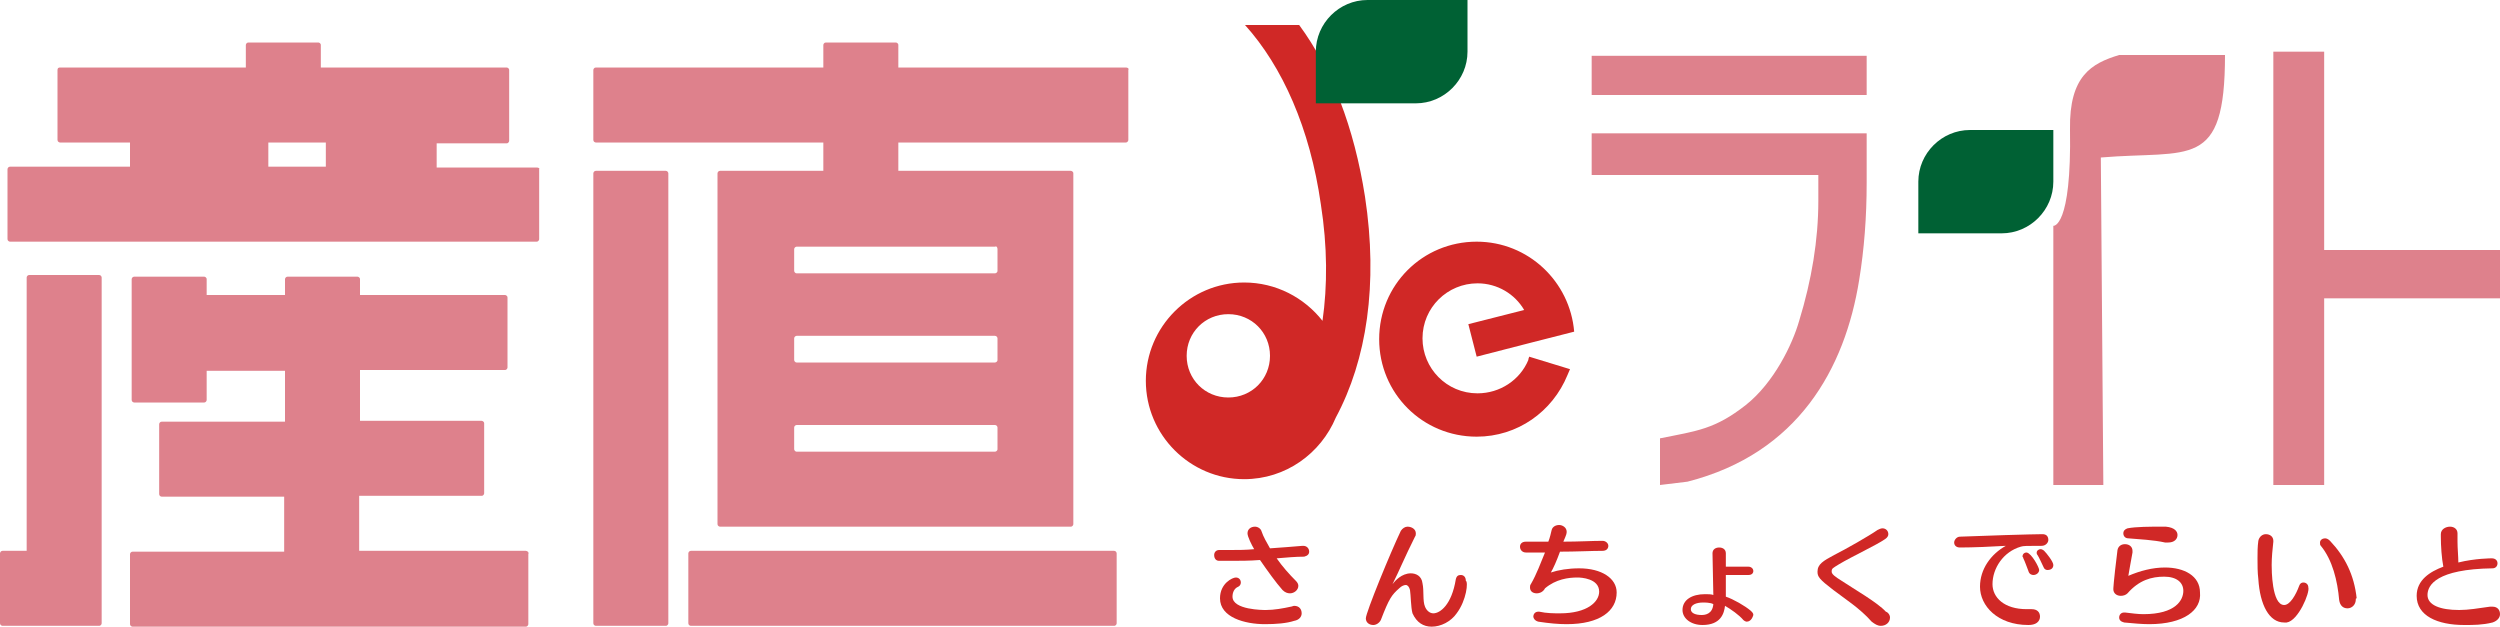 <?xml version="1.0" encoding="utf-8"?>
<!-- Generator: Adobe Illustrator 27.0.1, SVG Export Plug-In . SVG Version: 6.00 Build 0)  -->
<svg version="1.1" id="レイヤー_1" xmlns="http://www.w3.org/2000/svg" xmlns:xlink="http://www.w3.org/1999/xlink" x="0px"
	 y="0px" width="300px" height="75.2px" viewBox="0 0 300 75.2" style="enable-background:new 0 0 300 75.2;" xml:space="preserve">
<style type="text/css">
	.st0{fill:#DE818C;}
	.st1{fill:#006134;}
	.st2{fill:#D02826;}
</style>
<g>
	<path class="st0" d="M224,16v5.9c0,4.2-0.3,8-0.9,11.7c-1.7,10.6-7.3,20.8-20.6,24.2l-3.3,0.4v-5.6c4.5-0.9,6.6-1.1,10.3-4
		c3.4-2.7,5.6-7.3,6.4-10.1c1.5-4.9,2.3-9.7,2.3-14.4V21H191V16H224z M224,11.4H191V6.7H224V11.4z"/>
	<path class="st0" d="M252.4,58.2h-6V27.1c0,0,2.2,0.3,2-11.6c-0.1-6.4,2.6-7.9,5.9-8.9H267c0,13.9-4.2,11.4-14.9,12.3L252.4,58.2z"
		/>
	<path class="st0" d="M278.9,58.2h-6.1v-52h6.1v23.8H300v5.8h-21.1V58.2z"/>
	<path class="st1" d="M246.4,21.8c0,3.4-2.8,6.2-6.2,6.2h-10c0,0,0-2.8,0-6.2l0,0c0-3.4,2.8-6.2,6.2-6.2h10
		C246.4,15.6,246.4,18.4,246.4,21.8L246.4,21.8z"/>
	<path class="st2" d="M163.8,23.6c-1.3-8.3-4-15.3-7.9-20.6h-6.5c4.5,5,7.8,12.4,9.1,21.5c0.8,5.1,0.8,9.8,0.2,14
		c-2.2-2.8-5.6-4.6-9.4-4.6c-6.5,0-11.8,5.3-11.8,11.8c0,6.5,5.3,11.8,11.8,11.8c5,0,9.2-3.1,11-7.4C164,43.2,165.4,34.1,163.8,23.6
		z M147.4,47.7c-2.8,0-5-2.2-5-5c0-2.8,2.2-5,5-5c2.8,0,5,2.2,5,5C152.4,45.5,150.2,47.7,147.4,47.7z"/>
	<path class="st2" d="M183.5,42.8c0,0.1-0.1,0.2-0.1,0.4c-1,2.4-3.4,4-6.1,4c-3.7,0-6.6-3-6.6-6.6c0-3.7,3-6.6,6.6-6.6
		c2.4,0,4.5,1.3,5.6,3.2l-6.7,1.7l1,3.9l6.6-1.7c0,0,0,0,0,0v0l5.1-1.3c0,0,0,0,0,0c-0.5-6-5.5-10.8-11.7-10.8
		c-6.5,0-11.7,5.2-11.7,11.7c0,6.5,5.2,11.7,11.7,11.7c4.9,0,9.1-3,10.9-7.4c0.1-0.2,0.2-0.5,0.3-0.7L183.5,42.8z"/>
	<path class="st1" d="M176.1,6.2c0,3.4-2.8,6.2-6.2,6.2h-12c0,0,0-2.8,0-6.2l0,0c0-3.4,2.8-6.2,6.2-6.2h12
		C176.1,0,176.1,2.8,176.1,6.2L176.1,6.2z"/>
	<g>
		<g>
			<path class="st0" d="M135.1,8.1h-27.3V5.4c0-0.2-0.2-0.3-0.3-0.3h-8.4c-0.2,0-0.3,0.2-0.3,0.3v2.7H71.5c-0.2,0-0.3,0.2-0.3,0.3
				v8.4c0,0.2,0.2,0.3,0.3,0.3h27.3v3.4H86.4c-0.2,0-0.3,0.2-0.3,0.3v42.1c0,0.2,0.2,0.3,0.3,0.3h42.1c0.2,0,0.3-0.2,0.3-0.3V20.8
				c0-0.2-0.2-0.3-0.3-0.3h-20.7v-3.4h27.3c0.2,0,0.3-0.2,0.3-0.3V8.4C135.5,8.2,135.3,8.1,135.1,8.1z M119.7,53.9
				c0,0.2-0.2,0.3-0.3,0.3H95.6c-0.2,0-0.3-0.2-0.3-0.3v-2.6c0-0.2,0.2-0.3,0.3-0.3h23.8c0.2,0,0.3,0.2,0.3,0.3V53.9z M119.7,43.2
				c0,0.2-0.2,0.3-0.3,0.3H95.6c-0.2,0-0.3-0.2-0.3-0.3v-2.6c0-0.2,0.2-0.3,0.3-0.3h23.8c0.2,0,0.3,0.2,0.3,0.3V43.2z M119.7,29.9
				v2.6c0,0.2-0.2,0.3-0.3,0.3H95.6c-0.2,0-0.3-0.2-0.3-0.3v-2.6c0-0.2,0.2-0.3,0.3-0.3h23.8C119.6,29.5,119.7,29.7,119.7,29.9z"/>
			<path class="st0" d="M133.7,66.1H82.9c-0.2,0-0.3,0.2-0.3,0.3v8.4c0,0.2,0.2,0.3,0.3,0.3h50.8c0.2,0,0.3-0.2,0.3-0.3v-8.4
				C134,66.3,133.9,66.1,133.7,66.1z"/>
			<path class="st0" d="M79.9,20.5h-8.4c-0.2,0-0.3,0.2-0.3,0.3v54c0,0.2,0.2,0.3,0.3,0.3h8.4c0.2,0,0.3-0.2,0.3-0.3v-54
				C80.2,20.7,80.1,20.5,79.9,20.5z"/>
		</g>
		<g>
			<path class="st0" d="M64.4,20.1h-12v-2.9h8.4c0.2,0,0.3-0.2,0.3-0.3V8.4c0-0.2-0.2-0.3-0.3-0.3H38.5V5.4c0-0.2-0.2-0.3-0.3-0.3
				h-8.4c-0.2,0-0.3,0.2-0.3,0.3v2.7H7.2C7,8.1,6.9,8.2,6.9,8.4v8.4c0,0.2,0.2,0.3,0.3,0.3h8.4v2.9H1.2c-0.2,0-0.3,0.2-0.3,0.3v8.4
				c0,0.2,0.2,0.3,0.3,0.3h63.2c0.2,0,0.3-0.2,0.3-0.3v-8.4C64.8,20.2,64.6,20.1,64.4,20.1z M32.2,20v-2.9h6.9V20"/>
			<path class="st0" d="M63.1,66.1h-20v-6.6h14.7c0.2,0,0.3-0.2,0.3-0.3v-8.4c0-0.2-0.2-0.3-0.3-0.3H43.2v-6.1h17.4
				c0.2,0,0.3-0.2,0.3-0.3v-8.4c0-0.2-0.2-0.3-0.3-0.3H43.2v-1.9c0-0.2-0.2-0.3-0.3-0.3h-8.4c-0.2,0-0.3,0.2-0.3,0.3v1.9h-9.4v-1.9
				c0-0.2-0.2-0.3-0.3-0.3h-8.4c-0.2,0-0.3,0.2-0.3,0.3v14.5c0,0.2,0.2,0.3,0.3,0.3h8.4c0.2,0,0.3-0.2,0.3-0.3v-3.5h9.4v6.1H19.4
				c-0.2,0-0.3,0.2-0.3,0.3v8.4c0,0.2,0.2,0.3,0.3,0.3h14.7v6.6H15.9c-0.2,0-0.3,0.2-0.3,0.3v8.4c0,0.2,0.2,0.3,0.3,0.3h47.2
				c0.2,0,0.3-0.2,0.3-0.3v-8.4C63.5,66.3,63.3,66.1,63.1,66.1z"/>
			<path class="st0" d="M11.9,33H3.5c-0.2,0-0.3,0.2-0.3,0.3V40v26.1H0.3c-0.2,0-0.3,0.2-0.3,0.3v8.4c0,0.2,0.2,0.3,0.3,0.3h3.2H10
				h1.9c0.2,0,0.3-0.2,0.3-0.3v-6.7V40v-6.7C12.2,33.2,12.1,33,11.9,33z"/>
		</g>
	</g>
	<g>
		<path class="st2" d="M153.2,67c0.7,1,1.5,1.9,2.3,2.7c0.2,0.2,0.3,0.4,0.3,0.6c0,0.5-0.5,0.9-1,0.9c-0.3,0-0.6-0.1-0.9-0.4
			c-0.8-0.9-1.8-2.3-2.7-3.6c-1.2,0.1-2.5,0.1-3.6,0.1c-0.5,0-0.9,0-1.3,0c-0.4,0-0.6-0.3-0.6-0.7c0-0.3,0.2-0.6,0.6-0.6
			c0,0,0,0,0,0c0.4,0,0.9,0,1.4,0c0.9,0,1.8,0,2.8-0.1c-0.3-0.5-0.8-1.5-0.8-1.9c0-0.5,0.4-0.8,0.9-0.8c0.3,0,0.7,0.2,0.8,0.6
			c0.2,0.6,0.6,1.3,1,2c1.4-0.1,2.8-0.2,3.9-0.3c0,0,0.1,0,0.1,0c0.4,0,0.7,0.3,0.7,0.7c0,0.3-0.2,0.5-0.6,0.6
			C155.5,66.8,154.4,66.9,153.2,67z M151.8,74.9c-2.4,0-5.4-0.8-5.4-3.1c0-1.8,1.5-2.5,1.9-2.5c0.4,0,0.6,0.3,0.6,0.6
			c0,0.2-0.1,0.4-0.3,0.5c-0.5,0.2-0.7,0.7-0.7,1.2c0,1.6,3.7,1.6,4,1.6c1,0,2.1-0.2,3-0.4c0.1,0,0.3-0.1,0.4-0.1
			c0.6,0,0.9,0.4,0.9,0.9c0,0.4-0.3,0.8-0.9,0.9C154.4,74.8,153.1,74.9,151.8,74.9z"/>
		<path class="st2" d="M174.8,73.6c-0.7,1-1.9,1.6-3,1.6c-1,0-1.8-0.5-2.3-1.6c-0.2-0.7-0.2-2.2-0.3-2.8c-0.1-0.4-0.3-0.6-0.5-0.6
			c-0.2,0-0.5,0.1-0.8,0.4c-0.9,0.8-1.2,1.2-2.2,3.8c-0.2,0.4-0.6,0.6-0.9,0.6c-0.5,0-0.9-0.3-0.9-0.8c0-0.7,3-8,4.2-10.5
			c0.2-0.3,0.5-0.5,0.8-0.5c0.5,0,1,0.3,1,0.8c0,0.1,0,0.3-0.1,0.4c-1.3,2.6-1.8,3.9-2.7,5.7c0.3-0.4,1.1-1.3,2.2-1.3
			c0.6,0,1.3,0.3,1.4,1.2c0.2,0.9,0,2.1,0.3,2.8c0.2,0.5,0.6,0.8,1,0.8c0.8,0,2.2-1,2.7-4.1c0.1-0.4,0.3-0.5,0.6-0.5
			c0.3,0,0.6,0.2,0.6,0.7C176.2,69.8,176,72,174.8,73.6z"/>
		<path class="st2" d="M188,74.9c-1,0-2.1-0.1-3.4-0.3c-0.4-0.1-0.6-0.4-0.6-0.6c0-0.3,0.2-0.6,0.6-0.6c0,0,0.1,0,0.1,0
			c0.9,0.2,1.8,0.2,2.5,0.2c3.3,0,4.7-1.4,4.7-2.6c0-1.6-2.2-1.7-2.6-1.7c-1.1,0-2.6,0.2-3.9,1.3c-0.2,0.4-0.6,0.6-1,0.6
			c-0.4,0-0.8-0.2-0.8-0.7c0-0.1,0-0.3,0.1-0.4c0.7-1.2,1.2-2.6,1.7-3.8c-0.8,0-1.6,0-2.3,0c-0.4,0-0.7-0.3-0.7-0.7
			c0-0.3,0.2-0.6,0.7-0.6h0c0.5,0,1,0,1.5,0c0.4,0,0.8,0,1.2,0c0.2-0.5,0.3-1,0.4-1.4c0.1-0.4,0.5-0.6,0.9-0.6
			c0.4,0,0.9,0.3,0.9,0.8c0,0.2,0,0.3-0.4,1.2c1.8,0,3.5-0.1,4.7-0.1c0,0,0,0,0,0c0.4,0,0.7,0.3,0.7,0.6c0,0.3-0.2,0.6-0.7,0.6
			c-1.3,0-3.2,0.1-5.1,0.1c-0.4,1.1-0.8,2-1.1,2.5c0.9-0.3,2.1-0.5,3.4-0.5c2.7,0,4.5,1.2,4.5,2.9C194,73.3,192,74.9,188,74.9z"/>
		<path class="st2" d="M209.6,74.6c-0.1,0-0.3-0.1-0.4-0.2c-0.5-0.6-1.5-1.3-2.2-1.7c-0.1,0.9-0.5,2.3-2.7,2.3
			c-1.4,0-2.4-0.8-2.4-1.8c0-1.2,1.1-1.9,2.7-1.9c0.3,0,0.8,0,1,0.1c-0.1-4.5-0.1-4.8-0.1-5c0-0.5,0.4-0.7,0.8-0.7
			c0.4,0,0.8,0.2,0.8,0.7c0,0,0,0,0,0c0,0.1,0,1.3,0,1.6c0.7,0,2,0,2.7,0c0.4,0,0.6,0.3,0.6,0.5c0,0.3-0.2,0.5-0.6,0.5
			c-0.7,0-2,0-2.7,0c0,1.4,0,2,0,2.2c0,0.1,0,0.3,0,0.4c0.9,0.3,2.3,1.1,3,1.7c0.2,0.2,0.3,0.3,0.3,0.5
			C210.2,74.5,209.8,74.6,209.6,74.6z M204.4,72.3c-0.9,0-1.5,0.3-1.5,0.8c0,0.5,0.6,0.7,1.3,0.7c0.4,0,1.3-0.1,1.4-1.3
			C205.3,72.3,204.5,72.3,204.4,72.3z"/>
		<path class="st2" d="M226.8,74.1c0,0.6-0.5,1-1.1,1c-0.4,0-0.7-0.2-1.1-0.5c-1.4-1.6-3.3-2.8-4.6-3.8c-1.7-1.3-1.9-1.6-1.9-2.2
			c0-0.9,0.7-1.3,2-2c1.4-0.7,4.2-2.3,5.2-3c0.2-0.1,0.4-0.2,0.6-0.2c0.4,0,0.7,0.3,0.7,0.7c0,0.2-0.1,0.4-0.4,0.6
			c-1,0.7-4,2.1-5.5,3c-0.8,0.5-0.9,0.5-0.9,0.9c0,0.3,0.4,0.6,1.2,1.1c1.5,1,4.3,2.6,5.3,3.7C226.6,73.5,226.8,73.8,226.8,74.1z"/>
		<path class="st2" d="M245.1,64.1c0.5,0,0.7,0.3,0.7,0.7c0,0.3-0.3,0.7-0.8,0.7c-1.8,0-2.2,0-2.5,0.1c-2.1,0.6-3.4,2.6-3.4,4.5
			c0,1.6,1.4,3,4.1,3c0.2,0,0.3,0,0.5,0c0,0,0.1,0,0.1,0c0.7,0,1,0.4,1,0.9c0,0.1,0,1-1.4,1c-3.7,0-5.8-2.3-5.8-4.6
			c0-2.1,1.3-3.9,3.1-4.9c-1.6,0.1-4,0.2-5.5,0.2h0c-0.5,0-0.7-0.3-0.7-0.6c0-0.3,0.3-0.7,0.7-0.7C237.5,64.3,244,64.1,245.1,64.1
			C245.1,64.1,245.1,64.1,245.1,64.1z M244.7,68.4c0,0.3-0.3,0.6-0.7,0.6c-0.2,0-0.5-0.1-0.6-0.5c-0.2-0.5-0.4-1.1-0.6-1.5
			c0-0.1-0.1-0.2-0.1-0.2c0-0.3,0.2-0.5,0.5-0.5C243.8,66.4,244.7,68.1,244.7,68.4z M246.4,67.8c0,0.4-0.3,0.6-0.7,0.6
			c-0.2,0-0.4-0.1-0.5-0.4c-0.2-0.4-0.5-1.1-0.7-1.4c-0.1-0.1-0.1-0.2-0.1-0.3c0-0.2,0.2-0.4,0.5-0.4c0.1,0,0.3,0.1,0.4,0.2
			C245.6,66.4,246.4,67.4,246.4,67.8z"/>
		<path class="st2" d="M257.9,74.9c-0.9,0-1.9-0.1-3-0.2c-0.4-0.1-0.6-0.3-0.6-0.6c0-0.3,0.2-0.6,0.6-0.6c0,0,0.1,0,0.1,0
			c0.8,0.1,1.6,0.2,2.2,0.2c3.9,0,4.8-1.7,4.8-2.8c0-1-0.8-1.7-2.3-1.7c-1.5,0-3,0.4-4.4,2c-0.2,0.2-0.5,0.3-0.8,0.3
			c-0.5,0-0.9-0.3-0.9-0.8c0,0,0-0.7,0.5-4.7c0.1-0.5,0.5-0.7,0.9-0.7c0.5,0,0.9,0.3,0.9,0.8c0,0.1,0,0.1,0,0.2
			c-0.2,1-0.4,2.3-0.5,2.8c1.4-0.6,2.9-1,4.4-1c2.3,0,4.2,1,4.2,3C264.2,73.2,262.1,74.9,257.9,74.9z M261.3,64.2
			c0,0.5-0.4,0.9-1.1,0.9c-0.1,0-0.2,0-0.4,0c-1.3-0.3-3.2-0.4-4.4-0.5c-0.4,0-0.6-0.3-0.6-0.6c0-0.3,0.2-0.5,0.5-0.6
			c1-0.2,2.8-0.2,4-0.2c0.2,0,0.4,0,0.6,0C261,63.3,261.3,63.8,261.3,64.2z"/>
		<path class="st2" d="M274.4,74.7c-0.1,0-0.2,0-0.3,0c-1.8,0-2.9-2.1-3.1-5.2c-0.1-0.8-0.1-1.7-0.1-2.5c0-0.7,0-1.4,0.1-2.1
			c0.1-0.5,0.5-0.8,0.9-0.8c0.5,0,0.9,0.3,0.9,0.8c0,0,0,0.1,0,0.1c-0.1,0.9-0.2,1.9-0.2,2.8c0,0.5,0,4.8,1.5,4.8
			c0.7,0,1.4-1.2,1.8-2.3c0.1-0.3,0.3-0.4,0.5-0.4c0.3,0,0.6,0.2,0.6,0.6C277.2,71.1,275.8,74.5,274.4,74.7z M282.7,71.9
			c0,0.7-0.5,1.1-1,1.1c-0.5,0-0.9-0.3-1-1c-0.2-2.3-0.8-4.8-2.2-6.5c-0.1-0.1-0.1-0.2-0.1-0.4c0-0.3,0.3-0.5,0.6-0.5
			c0.2,0,0.4,0.1,0.6,0.3c1.8,1.9,2.9,4.1,3.2,6.9C282.7,71.8,282.7,71.8,282.7,71.9z"/>
		<path class="st2" d="M291.3,71.4c0,1.2,1.5,1.8,3.8,1.8c1.1,0,2.3-0.2,3.7-0.4c0.1,0,0.2,0,0.3,0c0.6,0,0.9,0.4,0.9,0.9
			c0,0.4-0.3,0.8-0.9,1c-1.2,0.3-2.3,0.3-3.3,0.3c0,0-0.1,0-0.1,0c-3.2,0-5.7-1.1-5.7-3.5c0-1.9,1.6-2.9,3.2-3.5
			c-0.2-1-0.3-2.5-0.3-3.6c0-0.1,0-0.2,0-0.3c0-0.6,0.6-0.9,1.1-0.9c0.5,0,0.9,0.3,0.9,0.8c0,0,0,0.1,0,0.1c0,0.3,0,0.6,0,0.9
			c0,0.8,0.1,1.8,0.1,2.5c2-0.5,4-0.5,4-0.5c0.5,0,0.7,0.3,0.7,0.6c0,0.3-0.2,0.6-0.6,0.6C292.4,68.3,291.3,70.2,291.3,71.4z"/>
	</g>
</g>
</svg>
